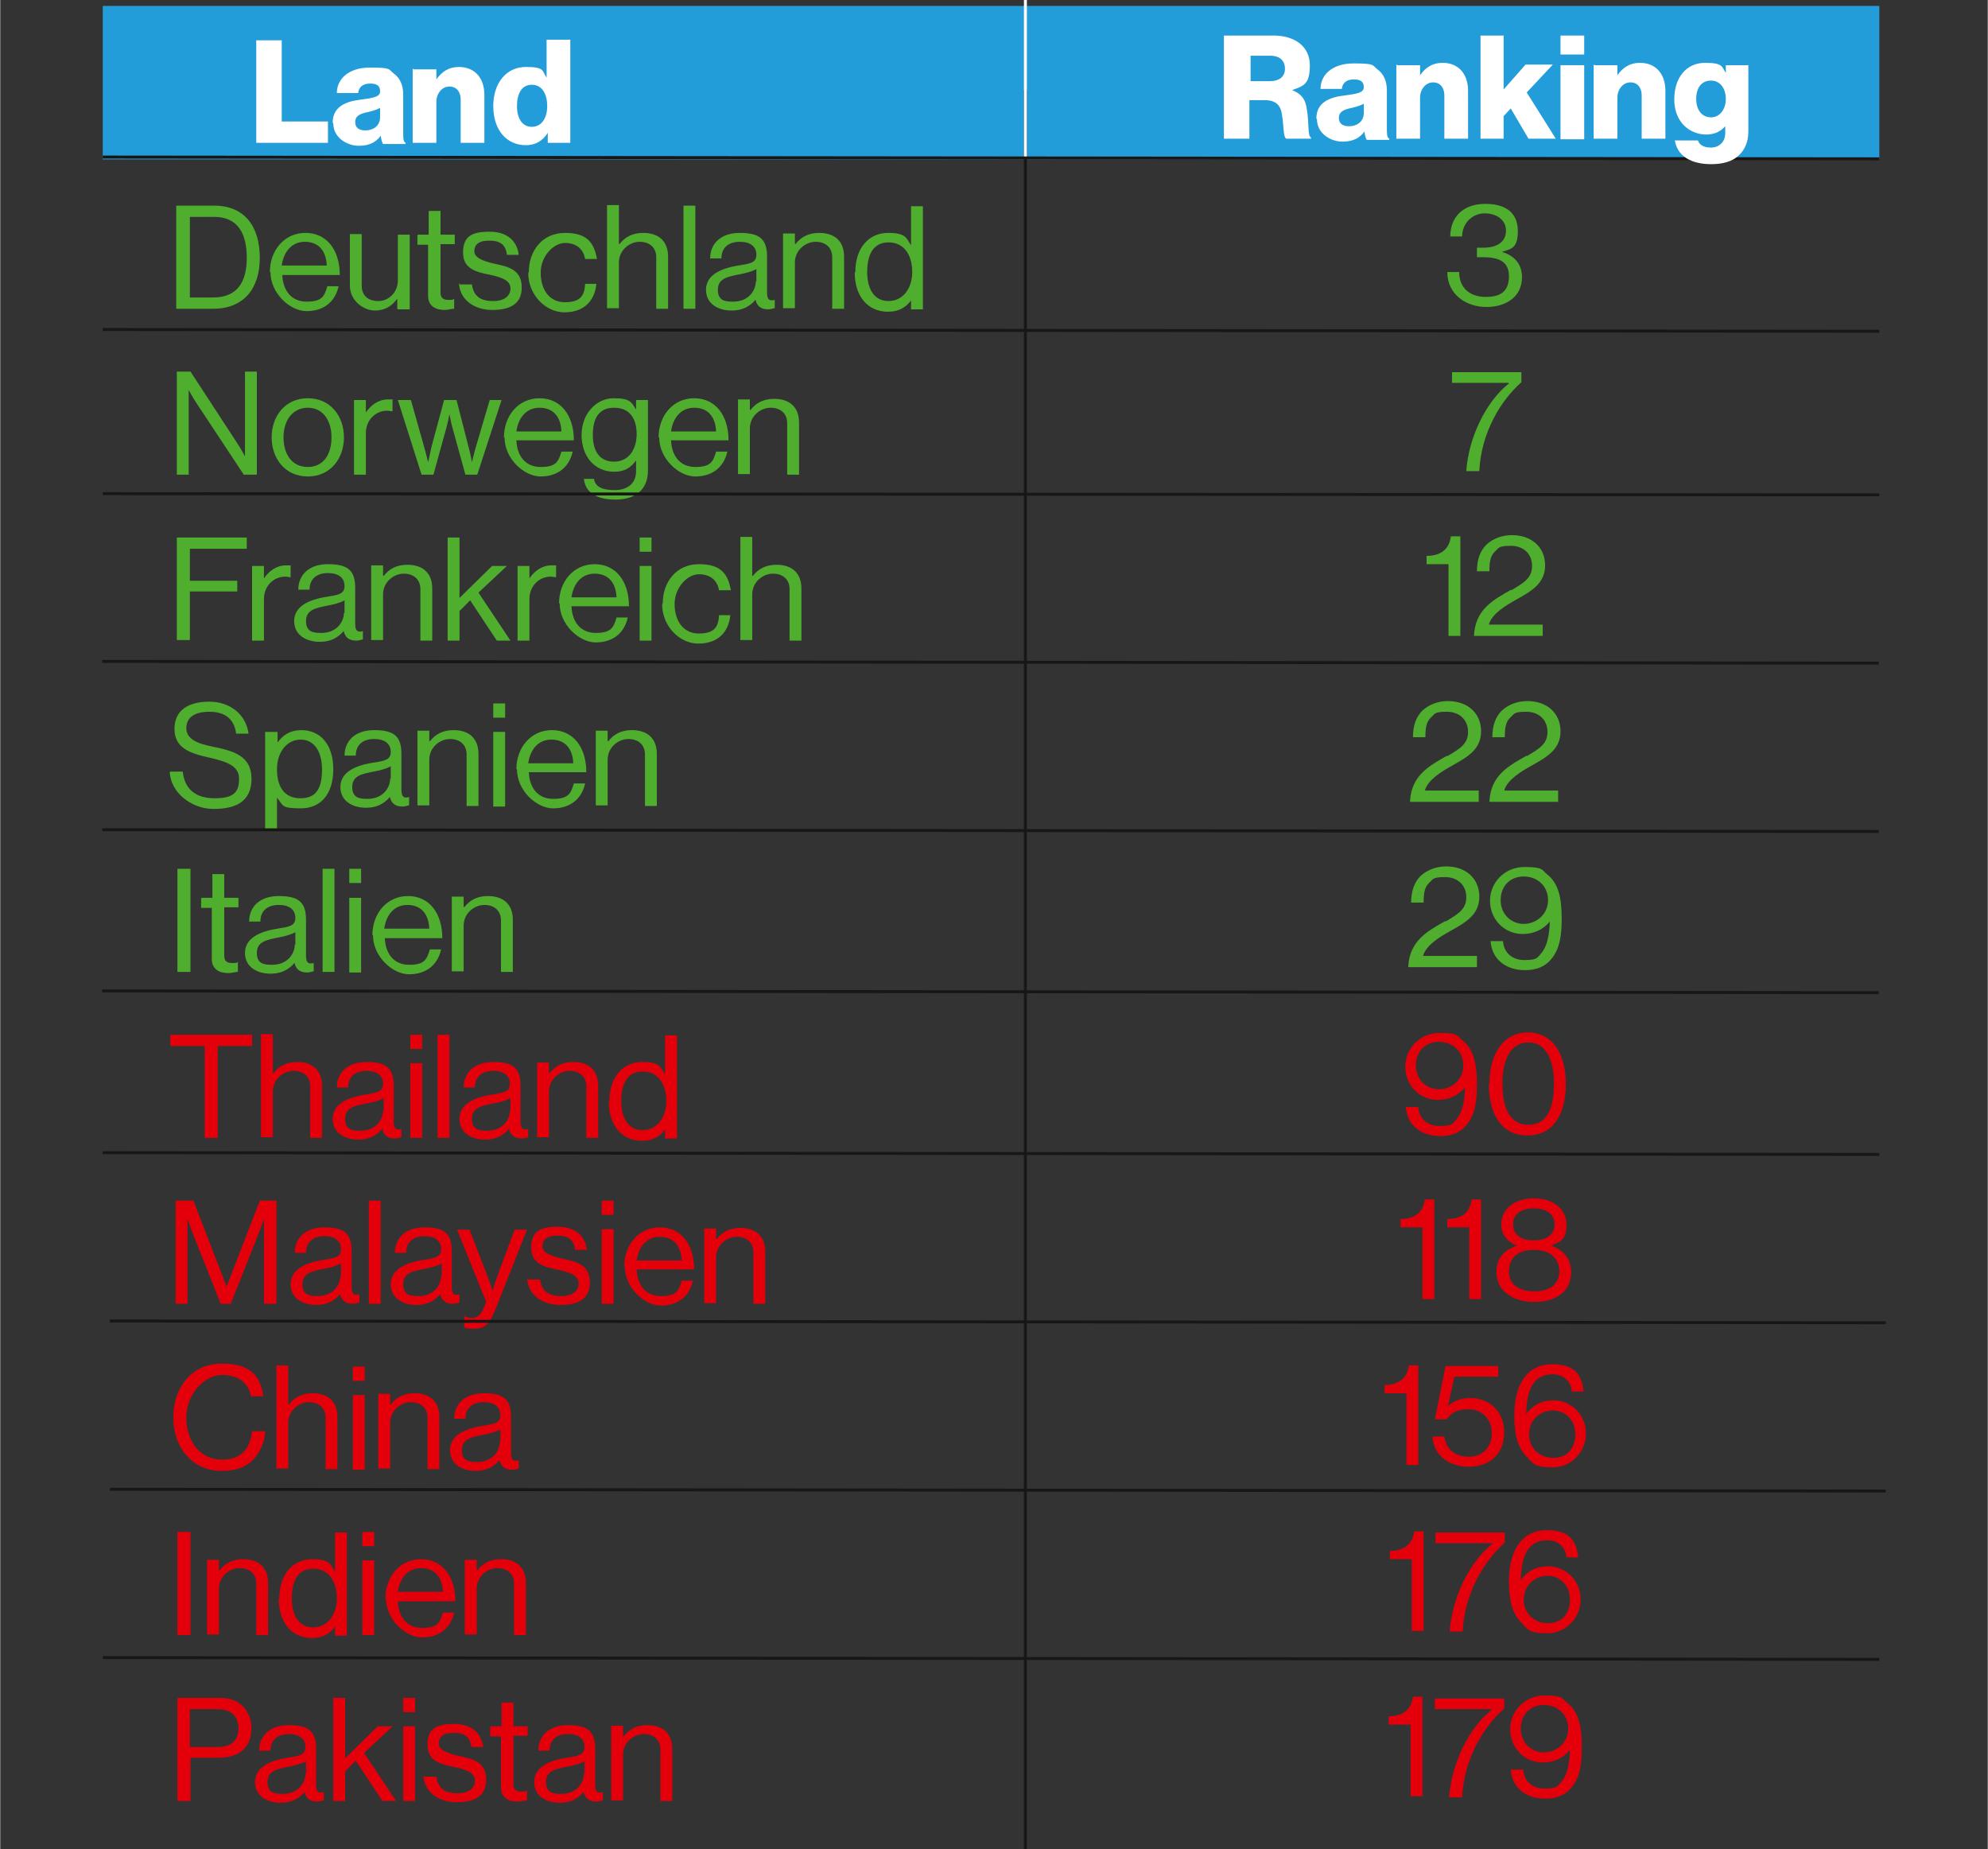 <?xml version="1.0" encoding="UTF-8"?>
<svg xmlns="http://www.w3.org/2000/svg" id="Balken" version="1.1" viewBox="0 0 335.4 312" width="500" height="465">
  
  <rect x="0" y="0" width="335.4" height="312" fill="#333333" stroke="none"/>
  
  <defs>
    <style>
      .st0 {
        fill: #229dd9;
      }

      .st1 {
        fill: #e3000b;
      }

      .st2 {
        stroke: #fff;
      }

      .st2, .st3 {
        fill: none;
        stroke-miterlimit: 10;
        stroke-width: .5px;
      }

      .st4 {
        fill: #fff;
      }

      .st3 {
        stroke: #181716;
      }

      .st5 {
        fill: #50ae2f;
      }
    </style>
  </defs>
  <rect class="st0" x="17.3" y="1" width="299.8" height="25.9"/>
  <g>
    <path class="st4" d="M43.2,6.8h4.3v13.7h7.8v3.6h-12.1V6.8Z"/>
    <path class="st4" d="M56.1,20.7c0-2.7,2.2-3.6,4.8-3.9,2.3-.3,3.2-.5,3.2-1.4s-.5-1.3-1.7-1.3-1.9.6-2,1.6h-3.6c0-2.3,1.9-4.3,5.6-4.3s3.1.3,4,1c1.1.8,1.6,2,1.6,3.6v6.3c0,1,0,1.6.4,1.8v.2h-3.8c-.2-.3-.3-.8-.4-1.4h0c-.7,1-1.8,1.7-3.7,1.7s-4.3-1.3-4.3-3.8ZM64.1,19.7v-1.5c-.5.3-1.2.5-2,.7-1.5.3-2.2.7-2.2,1.7s.7,1.4,1.7,1.4c1.5,0,2.5-.9,2.5-2.2Z"/>
    <path class="st4" d="M69.8,11.7h3.8v1.7h0c.9-1.3,2.1-2.1,3.8-2.1,2.7,0,4.3,1.9,4.3,4.7v8.1h-4v-7.3c0-1.3-.7-2.2-1.9-2.2s-2.2,1.1-2.2,2.6v6.9h-4v-12.5Z"/>
    <path class="st4" d="M83.2,17.9c0-3.9,2.2-6.6,5.5-6.6s2.7.7,3.5,1.8h0v-6.4h4v17.4h-3.8v-1.7h0c-.8,1.3-2,2.1-3.7,2.1-3.2,0-5.5-2.5-5.5-6.6ZM92.3,17.9c0-2.1-.9-3.6-2.6-3.6s-2.5,1.5-2.5,3.6.9,3.5,2.5,3.5,2.6-1.4,2.6-3.5Z"/>
    <path class="st5" d="M29.8,34.7h6.3c5.2,0,7.7,3.6,7.7,8.8s-2.7,8.6-7.9,8.6h-6.2v-17.4ZM35.9,50.2c4.1,0,5.7-2.6,5.7-6.7s-1.5-6.9-5.5-6.9h-4.1v13.6h3.9Z"/>
    <path class="st5" d="M45.5,45.9c0-3.6,2.4-6.6,6-6.6s5.8,2.9,5.8,7.1h-9.7c.1,2.6,1.5,4.5,4.1,4.5s3-.9,3.5-2.6h1.9c-.6,2.7-2.6,4.2-5.4,4.2s-6.1-3-6.1-6.6ZM47.5,44.8h7.6c-.1-2.5-1.4-4-3.7-4s-3.6,1.8-3.9,4Z"/>
    <path class="st5" d="M67,52.1v-1.7h0c-.9,1.2-2,2-3.8,2s-4.2-1.6-4.2-4.2v-8.7h2v8.7c0,1.6,1,2.6,2.8,2.6s3.3-1.5,3.3-3.5v-7.7h2v12.6h-2Z"/>
    <path class="st5" d="M70.5,39.6h1.8v-4h2v4h2.4v1.6h-2.4v8.2c0,.9.5,1.2,1.3,1.2s.8,0,1-.2h0v1.7c-.5,0-1,.2-1.6.2-1.6,0-2.8-.7-2.8-2.4v-8.6h-1.8v-1.6Z"/>
    <path class="st5" d="M77.6,48h2c.3,2.2,1.7,2.8,3.6,2.8s2.9-.9,2.9-2.1-1-1.8-3.3-2.3c-2.5-.5-4.7-1-4.7-3.8s1.6-3.5,4.5-3.5,4.6,1.5,4.9,3.9h-2c-.2-1.7-1.1-2.4-3-2.4s-2.5.8-2.5,1.8,1.2,1.6,3.4,2.1c2.5.5,4.6,1.1,4.6,4s-2.1,3.8-5,3.8-5.4-1.6-5.6-4.5Z"/>
    <path class="st5" d="M89.2,45.9c0-3.6,2.3-6.6,6.1-6.6s4.9,1.7,5.4,4.4h-2c-.3-1.7-1.5-2.7-3.4-2.7s-4.1,2.2-4.1,5,1.4,5,4.1,5,3.3-1.2,3.4-3.1h1.9c-.3,3-2.2,4.8-5.4,4.8s-6.1-3-6.1-6.6Z"/>
    <path class="st5" d="M104.5,41.2h0c.9-1.2,2.2-1.9,4-1.9,2.6,0,4.2,1.4,4.2,4v8.8h-2v-8.7c0-1.6-1.1-2.6-2.8-2.6s-3.5,1.4-3.5,3.5v7.7h-2v-17.4h2v6.5Z"/>
    <path class="st5" d="M115.3,34.7h2v17.4h-2v-17.4Z"/>
    <path class="st5" d="M127.6,50.4h0c-.8,1-2,2-4.2,2s-4.3-1.1-4.3-3.5,2.3-3.6,5.5-4.1c1.8-.3,3-.4,3-1.8s-1-2.2-2.8-2.2-3.1.9-3.1,2.8h-1.9c0-2.4,1.7-4.3,5-4.3s4.6,1,4.6,4v6c0,1,.2,1.6,1.3,1.3h0v1.4c-.2,0-.6.2-1.1.2-1.3,0-2-.6-2.2-1.9ZM127.6,47.5v-2.1c-.7.4-1.8.7-2.9.9-2,.4-3.6.7-3.6,2.6s1.3,2,2.6,2c2.6,0,3.8-1.9,3.8-3.4Z"/>
    <path class="st5" d="M134.2,41.2h0c.9-1.2,2.2-1.9,4-1.9,2.6,0,4.2,1.4,4.2,4v8.8h-2v-8.7c0-1.6-1.1-2.6-2.8-2.6s-3.5,1.4-3.5,3.5v7.7h-2v-12.6h2v1.7Z"/>
    <path class="st5" d="M144.3,45.9c0-4.2,2.4-6.6,5.5-6.6s3.1.9,3.9,2.1h0v-6.6h2v17.4h-2v-1.5h0c-.9,1.2-2.1,1.9-3.9,1.9-3.4,0-5.6-2.6-5.6-6.6ZM153.9,45.9c0-2.9-1.4-5-4-5s-3.6,2.1-3.6,5,1.2,4.9,3.6,4.9,4-2.1,4-4.9Z"/>
    <path class="st5" d="M29.8,62.7h2.3l7.9,12.1c.6.9,1.3,2.2,1.3,2.2h0v-14.3h2v17.4h-2.2l-8-12.1c-.6-.9-1.3-2.2-1.3-2.2h0v14.3h-2v-17.4Z"/>
    <path class="st5" d="M45.8,73.8c0-3.6,2.3-6.6,6.1-6.6s6.1,3,6.1,6.6-2.3,6.6-6.1,6.6-6.1-3-6.1-6.6ZM55.9,73.8c0-2.8-1.4-5-4-5s-4.1,2.2-4.1,5,1.4,5,4.1,5,4-2.2,4-5Z"/>
    <path class="st5" d="M61.7,69.6h0c.8-1.2,2.1-2.2,3.7-2.2s.6,0,.8.1v1.9h0c-.3,0-.5-.1-.9-.1-1.9,0-3.6,1.5-3.6,3.8v7h-2v-12.6h2v2.1Z"/>
    <path class="st5" d="M67.2,67.5h2.1l2.2,7.8c.3,1,.7,2.7.7,2.7h0s.4-1.7.6-2.7l2.1-7.8h2.1l2,7.8c.3,1,.6,2.7.6,2.7h0s.4-1.7.7-2.7l2.3-7.8h2l-4.1,12.6h-2l-2.1-7.6c-.3-1-.6-2.6-.6-2.6h0s-.3,1.6-.6,2.6l-2.1,7.6h-2l-4-12.6Z"/>
    <path class="st5" d="M85,73.8c0-3.6,2.4-6.6,6-6.6s5.8,2.9,5.8,7.1h-9.7c.1,2.6,1.5,4.5,4.1,4.5s3-.9,3.5-2.6h1.9c-.6,2.7-2.6,4.2-5.4,4.2s-6.1-3-6.1-6.6ZM87.1,72.8h7.6c-.1-2.5-1.4-4-3.7-4s-3.6,1.8-3.9,4Z"/>
    <path class="st5" d="M98.4,80.8h1.8c.2,1.4,1.5,1.9,3.5,1.9s3.6-1,3.6-3.2v-1.8h0c-.9,1.2-1.9,1.9-3.7,1.9-3.3,0-5.5-2.6-5.5-6.2s2.5-6.2,5.4-6.2,3,.7,3.8,1.9h0v-1.6h2v11.9c0,3.3-2.2,4.9-5.5,4.9s-5.1-1.3-5.3-3.5ZM107.4,73.3c0-2.7-1.2-4.5-3.8-4.5s-3.6,1.8-3.6,4.6,1.2,4.5,3.6,4.5,3.8-2,3.8-4.7Z"/>
    <path class="st5" d="M111.1,73.8c0-3.6,2.4-6.6,6-6.6s5.8,2.9,5.8,7.1h-9.7c.1,2.6,1.5,4.5,4.1,4.5s3-.9,3.5-2.6h1.9c-.6,2.7-2.6,4.2-5.4,4.2s-6.1-3-6.1-6.6ZM113.2,72.8h7.6c-.1-2.5-1.4-4-3.7-4s-3.6,1.8-3.9,4Z"/>
    <path class="st5" d="M126.6,69.2h0c.9-1.2,2.2-1.9,4-1.9,2.6,0,4.2,1.4,4.2,4v8.8h-2v-8.7c0-1.6-1.1-2.6-2.8-2.6s-3.5,1.4-3.5,3.5v7.7h-2v-12.6h2v1.7Z"/>
    <path class="st5" d="M29.8,90.7h11.8v1.9h-9.6v5.4h8v1.8h-8v8.2h-2.2v-17.4Z"/>
    <path class="st5" d="M44.5,97.6h0c.8-1.2,2.1-2.2,3.7-2.2s.6,0,.8.1v1.9h0c-.3,0-.5-.1-.9-.1-1.9,0-3.6,1.5-3.6,3.8v7h-2v-12.6h2v2.1Z"/>
    <path class="st5" d="M58.1,106.3h0c-.8,1-2,2-4.2,2s-4.3-1.1-4.3-3.5,2.3-3.6,5.5-4.1c1.8-.3,3-.4,3-1.8s-1-2.2-2.8-2.2-3.1.9-3.1,2.8h-1.9c0-2.4,1.7-4.3,5-4.3s4.6,1,4.6,4v6c0,1,.2,1.6,1.3,1.3h0v1.4c-.2,0-.6.2-1.1.2-1.3,0-2-.6-2.2-1.9ZM58.1,103.4v-2.1c-.7.4-1.8.7-2.9.9-2,.4-3.6.7-3.6,2.6s1.3,2,2.6,2c2.6,0,3.8-1.9,3.8-3.4Z"/>
    <path class="st5" d="M64.7,97.2h0c.9-1.2,2.2-1.9,4-1.9,2.6,0,4.2,1.4,4.2,4v8.8h-2v-8.7c0-1.6-1.1-2.6-2.8-2.6s-3.5,1.4-3.5,3.5v7.7h-2v-12.6h2v1.7Z"/>
    <path class="st5" d="M79.3,101.3l-1.8,1.8v5h-2v-17.4h2v10.2l5.5-5.4h2.5l-4.8,4.5,5.4,8.1h-2.3l-4.5-6.8Z"/>
    <path class="st5" d="M89.3,97.6h0c.8-1.2,2.1-2.2,3.7-2.2s.6,0,.8.1v1.9h0c-.3,0-.5-.1-.9-.1-1.9,0-3.6,1.5-3.6,3.8v7h-2v-12.6h2v2.1Z"/>
    <path class="st5" d="M94.3,101.8c0-3.6,2.4-6.6,6-6.6s5.8,2.9,5.8,7.1h-9.7c.1,2.6,1.5,4.5,4.1,4.5s3-.9,3.5-2.6h1.9c-.6,2.7-2.6,4.2-5.4,4.2s-6.1-3-6.1-6.6ZM96.4,100.8h7.6c-.1-2.5-1.4-4-3.7-4s-3.6,1.8-3.9,4Z"/>
    <path class="st5" d="M107.9,90.7h2v2.4h-2v-2.4ZM107.9,95.5h2v12.6h-2v-12.6Z"/>
    <path class="st5" d="M111.8,101.8c0-3.6,2.3-6.6,6.1-6.6s4.9,1.7,5.4,4.4h-2c-.3-1.7-1.5-2.7-3.4-2.7s-4.1,2.2-4.1,5,1.4,5,4.1,5,3.3-1.2,3.4-3.1h1.9c-.3,3-2.2,4.8-5.4,4.8s-6.1-3-6.1-6.6Z"/>
    <path class="st5" d="M127,97.2h0c.9-1.2,2.2-1.9,4-1.9,2.6,0,4.2,1.4,4.2,4v8.8h-2v-8.7c0-1.6-1.1-2.6-2.8-2.6s-3.5,1.4-3.5,3.5v7.7h-2v-17.4h2v6.5Z"/>
    <path class="st5" d="M28.7,130.2h2.1c.3,2.9,2.1,4.5,5.4,4.5s4.1-1.1,4.1-3.3-2.1-2.9-5.2-3.6c-3.1-.7-5.7-1.6-5.7-4.8s2.4-4.6,5.9-4.6,6.2,2.2,6.6,5.4h-2.1c-.3-2.5-1.9-3.7-4.5-3.7s-3.9,1-3.9,2.8,1.9,2.6,4.5,3.1c3.4.7,6.5,1.5,6.5,5.4s-2.7,5.1-6.4,5.1-7.2-2.7-7.4-6.2Z"/>
    <path class="st5" d="M44.8,123.5h2v1.8h0c.9-1.3,2.2-2.1,4-2.1,3.2,0,5.4,2.4,5.4,6.6s-2.1,6.6-5.5,6.6-2.9-.5-4-1.8h0v5.5h-2v-16.6ZM54.3,129.8c0-2.8-1.2-5-3.6-5s-4,2.2-4,5,1.1,4.9,4,4.9,3.6-2.1,3.6-4.9Z"/>
    <path class="st5" d="M65.9,134.3h0c-.8,1-2,2-4.2,2s-4.3-1.1-4.3-3.5,2.3-3.6,5.5-4.1c1.8-.3,3-.4,3-1.8s-1-2.2-2.8-2.2-3.1.9-3.1,2.8h-1.9c0-2.4,1.7-4.3,5-4.3s4.6,1,4.6,4v6c0,1,.2,1.6,1.3,1.3h0v1.4c-.2,0-.6.2-1.1.2-1.3,0-2-.6-2.2-1.9ZM65.9,131.4v-2.1c-.7.4-1.8.7-2.9.9-2,.4-3.6.7-3.6,2.6s1.3,2,2.6,2c2.6,0,3.8-1.9,3.8-3.4Z"/>
    <path class="st5" d="M72.5,125.1h0c.9-1.2,2.2-1.9,4-1.9,2.6,0,4.2,1.4,4.2,4v8.8h-2v-8.7c0-1.6-1.1-2.6-2.8-2.6s-3.5,1.4-3.5,3.5v7.7h-2v-12.6h2v1.7Z"/>
    <path class="st5" d="M83.2,118.7h2v2.4h-2v-2.4ZM83.2,123.5h2v12.6h-2v-12.6Z"/>
    <path class="st5" d="M87.1,129.8c0-3.6,2.4-6.6,6-6.6s5.8,2.9,5.8,7.1h-9.7c.1,2.6,1.5,4.5,4.1,4.5s3-.9,3.5-2.6h1.9c-.6,2.7-2.6,4.2-5.4,4.2s-6.1-3-6.1-6.6ZM89.1,128.8h7.6c-.1-2.5-1.4-4-3.7-4s-3.6,1.8-3.9,4Z"/>
    <path class="st5" d="M102.6,125.1h0c.9-1.2,2.2-1.9,4-1.9,2.6,0,4.2,1.4,4.2,4v8.8h-2v-8.7c0-1.6-1.1-2.6-2.8-2.6s-3.5,1.4-3.5,3.5v7.7h-2v-12.6h2v1.7Z"/>
    <path class="st5" d="M29.9,146.6h2.2v17.4h-2.2v-17.4Z"/>
    <path class="st5" d="M34,151.5h1.8v-4h2v4h2.4v1.6h-2.4v8.2c0,.9.5,1.2,1.3,1.2s.8,0,1-.2h0v1.7c-.5,0-1,.2-1.6.2-1.6,0-2.8-.7-2.8-2.4v-8.6h-1.8v-1.6Z"/>
    <path class="st5" d="M49.8,162.3h0c-.8,1-2,2-4.2,2s-4.3-1.1-4.3-3.5,2.3-3.6,5.5-4.1c1.8-.3,3-.4,3-1.8s-1-2.2-2.8-2.2-3.1.9-3.1,2.8h-1.9c0-2.4,1.7-4.3,5-4.3s4.6,1,4.6,4v6c0,1,.2,1.6,1.3,1.3h0v1.4c-.2,0-.6.2-1.1.2-1.3,0-2-.6-2.2-1.9ZM49.8,159.4v-2.1c-.7.4-1.8.7-2.9.9-2,.4-3.6.7-3.6,2.6s1.3,2,2.6,2c2.6,0,3.8-1.9,3.8-3.4Z"/>
    <path class="st5" d="M54.4,146.6h2v17.4h-2v-17.4Z"/>
    <path class="st5" d="M58.9,146.6h2v2.4h-2v-2.4ZM58.9,151.5h2v12.6h-2v-12.6Z"/>
    <path class="st5" d="M62.8,157.8c0-3.6,2.4-6.6,6-6.6s5.8,2.9,5.8,7.1h-9.7c.1,2.6,1.5,4.5,4.1,4.5s3-.9,3.5-2.6h1.9c-.6,2.7-2.6,4.2-5.4,4.2s-6.1-3-6.1-6.6ZM64.8,156.7h7.6c-.1-2.5-1.4-4-3.7-4s-3.6,1.8-3.9,4Z"/>
    <path class="st5" d="M78.3,153.1h0c.9-1.2,2.2-1.9,4-1.9,2.6,0,4.2,1.4,4.2,4v8.8h-2v-8.7c0-1.6-1.1-2.6-2.8-2.6s-3.5,1.4-3.5,3.5v7.7h-2v-12.6h2v1.7Z"/>
    <path class="st1" d="M28.7,174.6h13.8v1.9h-5.8v15.5h-2.2v-15.5h-5.8v-1.9Z"/>
    <path class="st1" d="M46.1,181.1h0c.9-1.2,2.2-1.9,4-1.9,2.6,0,4.2,1.4,4.2,4v8.8h-2v-8.7c0-1.6-1.1-2.6-2.8-2.6s-3.5,1.4-3.5,3.5v7.7h-2v-17.4h2v6.5Z"/>
    <path class="st1" d="M64.6,190.3h0c-.8,1-2,2-4.2,2s-4.3-1.1-4.3-3.5,2.3-3.6,5.5-4.1c1.8-.3,3-.4,3-1.8s-1-2.2-2.8-2.2-3.1.9-3.1,2.8h-1.9c0-2.4,1.7-4.3,5-4.3s4.6,1,4.6,4v6c0,1,.2,1.6,1.3,1.3h0v1.4c-.2,0-.6.2-1.1.2-1.3,0-2-.6-2.2-1.9ZM64.7,187.4v-2.1c-.7.4-1.8.7-2.9.9-2,.4-3.6.7-3.6,2.6s1.3,2,2.6,2c2.6,0,3.8-1.9,3.8-3.4Z"/>
    <path class="st1" d="M69.2,174.6h2v2.4h-2v-2.4ZM69.2,179.4h2v12.6h-2v-12.6Z"/>
    <path class="st1" d="M73.8,174.6h2v17.4h-2v-17.4Z"/>
    <path class="st1" d="M86,190.3h0c-.8,1-2,2-4.2,2s-4.3-1.1-4.3-3.5,2.3-3.6,5.5-4.1c1.8-.3,3-.4,3-1.8s-1-2.2-2.8-2.2-3.1.9-3.1,2.8h-1.9c0-2.4,1.7-4.3,5-4.3s4.6,1,4.6,4v6c0,1,.2,1.6,1.3,1.3h0v1.4c-.2,0-.6.2-1.1.2-1.3,0-2-.6-2.2-1.9ZM86.1,187.4v-2.1c-.7.4-1.8.7-2.9.9-2,.4-3.6.7-3.6,2.6s1.3,2,2.6,2c2.6,0,3.8-1.9,3.8-3.4Z"/>
    <path class="st1" d="M92.7,181.1h0c.9-1.2,2.2-1.9,4-1.9,2.6,0,4.2,1.4,4.2,4v8.8h-2v-8.7c0-1.6-1.1-2.6-2.8-2.6s-3.5,1.4-3.5,3.5v7.7h-2v-12.6h2v1.7Z"/>
    <path class="st1" d="M102.8,185.8c0-4.2,2.4-6.6,5.5-6.6s3.1.9,3.9,2.1h0v-6.6h2v17.4h-2v-1.5h0c-.9,1.2-2.1,1.9-3.9,1.9-3.4,0-5.6-2.6-5.6-6.6ZM112.4,185.8c0-2.9-1.4-5-4-5s-3.6,2.1-3.6,5,1.2,4.9,3.6,4.9,4-2.1,4-4.9Z"/>
    <path class="st1" d="M29.8,202.6h2.8l5.6,14.5h0l5.6-14.5h2.8v17.4h-2.1v-14.3h0s-.5,1.4-.8,2.2l-4.8,12.1h-1.7l-4.8-12.1c-.3-.9-.8-2.2-.8-2.2h0v14.3h-2v-17.4Z"/>
    <path class="st1" d="M57.5,218.2h0c-.8,1-2,2-4.2,2s-4.3-1.1-4.3-3.5,2.3-3.6,5.5-4.1c1.8-.3,3-.4,3-1.8s-1-2.2-2.8-2.2-3.1.9-3.1,2.8h-1.9c0-2.4,1.7-4.3,5-4.3s4.6,1,4.6,4v6c0,1,.2,1.6,1.3,1.3h0v1.4c-.2,0-.6.2-1.1.2-1.3,0-2-.6-2.2-1.9ZM57.5,215.3v-2.1c-.7.4-1.8.7-2.9.9-2,.4-3.6.7-3.6,2.6s1.3,2,2.6,2c2.6,0,3.8-1.9,3.8-3.4Z"/>
    <path class="st1" d="M62.2,202.6h2v17.4h-2v-17.4Z"/>
    <path class="st1" d="M74.4,218.2h0c-.8,1-2,2-4.2,2s-4.3-1.1-4.3-3.5,2.3-3.6,5.5-4.1c1.8-.3,3-.4,3-1.8s-1-2.2-2.8-2.2-3.1.9-3.1,2.8h-1.9c0-2.4,1.7-4.3,5-4.3s4.6,1,4.6,4v6c0,1,.2,1.6,1.3,1.3h0v1.4c-.2,0-.6.2-1.1.2-1.3,0-2-.6-2.2-1.9ZM74.5,215.3v-2.1c-.7.4-1.8.7-2.9.9-2,.4-3.6.7-3.6,2.6s1.3,2,2.6,2c2.6,0,3.8-1.9,3.8-3.4Z"/>
    <path class="st1" d="M78.3,223.9v-1.8h0c.3.1.7.3,1.3.3s1.4-.3,1.9-1.5l.5-1.2-4.9-12.2h2.1l3,7.8c.4,1,.9,2.5.9,2.5h0s.4-1.4.8-2.5l2.9-7.8h2.1l-5.4,13.6c-1,2.6-2,3.1-3.5,3.1s-1.2,0-1.8-.3Z"/>
    <path class="st1" d="M89.1,215.9h2c.3,2.2,1.7,2.8,3.6,2.8s2.9-.9,2.9-2.1-1-1.8-3.3-2.3c-2.5-.5-4.7-1-4.7-3.8s1.6-3.5,4.5-3.5,4.6,1.5,4.9,3.9h-2c-.2-1.7-1.1-2.4-3-2.4s-2.5.8-2.5,1.8,1.2,1.6,3.4,2.1c2.5.5,4.6,1.1,4.6,4s-2.1,3.8-5,3.8-5.4-1.6-5.6-4.5Z"/>
    <path class="st1" d="M101.5,202.6h2v2.4h-2v-2.4ZM101.5,207.4h2v12.6h-2v-12.6Z"/>
    <path class="st1" d="M105.3,213.7c0-3.6,2.4-6.6,6-6.6s5.8,2.9,5.8,7.1h-9.7c.1,2.6,1.5,4.5,4.1,4.5s3-.9,3.5-2.6h1.9c-.6,2.7-2.6,4.2-5.4,4.2s-6.1-3-6.1-6.6ZM107.4,212.7h7.6c-.1-2.5-1.4-4-3.7-4s-3.6,1.8-3.9,4Z"/>
    <path class="st1" d="M120.9,209.1h0c.9-1.2,2.2-1.9,4-1.9,2.6,0,4.2,1.4,4.2,4v8.8h-2v-8.7c0-1.6-1.1-2.6-2.8-2.6s-3.5,1.4-3.5,3.5v7.7h-2v-12.6h2v1.7Z"/>
    <path class="st1" d="M29.2,239.2c0-5.1,3.1-9.1,8.2-9.1s6.5,2.3,7,5.5h-2.1c-.4-2.2-2.1-3.6-4.9-3.6s-6,3.1-6,7.2,2.4,7.1,6,7.1,4.8-2.2,5.1-4.8h2.2c0,1.7-.9,3.7-2.1,4.9-1.2,1.2-3,1.8-5.2,1.8-4.9,0-8.2-3.8-8.2-9.1Z"/>
    <path class="st1" d="M48.7,237h0c.9-1.2,2.2-1.9,4-1.9,2.6,0,4.2,1.4,4.2,4v8.8h-2v-8.7c0-1.6-1.1-2.6-2.8-2.6s-3.5,1.4-3.5,3.5v7.7h-2v-17.4h2v6.5Z"/>
    <path class="st1" d="M59.5,230.6h2v2.4h-2v-2.4ZM59.5,235.4h2v12.6h-2v-12.6Z"/>
    <path class="st1" d="M65.9,237h0c.9-1.2,2.2-1.9,4-1.9,2.6,0,4.2,1.4,4.2,4v8.8h-2v-8.7c0-1.6-1.1-2.6-2.8-2.6s-3.5,1.4-3.5,3.5v7.7h-2v-12.6h2v1.7Z"/>
    <path class="st1" d="M84.4,246.2h0c-.8,1-2,2-4.2,2s-4.3-1.1-4.3-3.5,2.3-3.6,5.5-4.1c1.8-.3,3-.4,3-1.8s-1-2.2-2.8-2.2-3.1.9-3.1,2.8h-1.9c0-2.4,1.7-4.3,5-4.3s4.6,1,4.6,4v6c0,1,.2,1.6,1.3,1.3h0v1.4c-.2,0-.6.2-1.1.2-1.3,0-2-.6-2.2-1.9ZM84.4,243.3v-2.1c-.7.4-1.8.7-2.9.9-2,.4-3.6.7-3.6,2.6s1.3,2,2.6,2c2.6,0,3.8-1.9,3.8-3.4Z"/>
    <path class="st1" d="M29.9,258.5h2.2v17.4h-2.2v-17.4Z"/>
    <path class="st1" d="M37,265h0c.9-1.2,2.2-1.9,4-1.9,2.6,0,4.2,1.4,4.2,4v8.8h-2v-8.7c0-1.6-1.1-2.6-2.8-2.6s-3.5,1.4-3.5,3.5v7.7h-2v-12.6h2v1.7Z"/>
    <path class="st1" d="M47.1,269.7c0-4.2,2.4-6.6,5.5-6.6s3.1.9,3.9,2.1h0v-6.6h2v17.4h-2v-1.5h0c-.9,1.2-2.1,1.9-3.9,1.9-3.4,0-5.6-2.6-5.6-6.6ZM56.8,269.7c0-2.9-1.4-5-4-5s-3.6,2.1-3.6,5,1.2,4.9,3.6,4.9,4-2.1,4-4.9Z"/>
    <path class="st1" d="M61.1,258.5h2v2.4h-2v-2.4ZM61.1,263.3h2v12.6h-2v-12.6Z"/>
    <path class="st1" d="M65,269.7c0-3.6,2.4-6.6,6-6.6s5.8,2.9,5.8,7.1h-9.7c.1,2.6,1.5,4.5,4.1,4.5s3-.9,3.5-2.6h1.9c-.6,2.7-2.6,4.2-5.4,4.2s-6.1-3-6.1-6.6ZM67.1,268.6h7.6c-.1-2.5-1.4-4-3.7-4s-3.6,1.8-3.9,4Z"/>
    <path class="st1" d="M80.5,265h0c.9-1.2,2.2-1.9,4-1.9,2.6,0,4.2,1.4,4.2,4v8.8h-2v-8.7c0-1.6-1.1-2.6-2.8-2.6s-3.5,1.4-3.5,3.5v7.7h-2v-12.6h2v1.7Z"/>
    <path class="st1" d="M29.8,286.5h7.3c1.8,0,3.2.6,4.1,1.7.7.9,1.2,2,1.2,3.3,0,3.2-1.8,5.1-5.6,5.1h-4.7v7.3h-2.2v-17.4ZM32,294.8h4.6c2.5,0,3.6-1.2,3.6-3.2s-1.3-3.2-3.5-3.2h-4.7v6.4Z"/>
    <path class="st1" d="M51.5,302.2h0c-.8,1-2,2-4.2,2s-4.3-1.1-4.3-3.5,2.3-3.6,5.5-4.1c1.8-.3,3-.4,3-1.8s-1-2.2-2.8-2.2-3.1.9-3.1,2.8h-1.9c0-2.4,1.7-4.3,5-4.3s4.6,1,4.6,4v6c0,1,.2,1.6,1.3,1.3h0v1.4c-.2,0-.6.2-1.1.2-1.3,0-2-.6-2.2-1.9ZM51.6,299.3v-2.1c-.7.4-1.8.7-2.9.9-2,.4-3.6.7-3.6,2.6s1.3,2,2.6,2c2.6,0,3.8-1.9,3.8-3.4Z"/>
    <path class="st1" d="M60,297.1l-1.8,1.8v5h-2v-17.4h2v10.2l5.5-5.4h2.5l-4.8,4.5,5.4,8.1h-2.3l-4.5-6.8Z"/>
    <path class="st1" d="M68,286.5h2v2.4h-2v-2.4ZM68,291.3h2v12.6h-2v-12.6Z"/>
    <path class="st1" d="M71.6,299.8h2c.3,2.2,1.7,2.8,3.6,2.8s2.9-.9,2.9-2.1-1-1.8-3.3-2.3c-2.5-.5-4.7-1-4.7-3.8s1.6-3.5,4.5-3.5,4.6,1.5,4.9,3.9h-2c-.2-1.7-1.1-2.4-3-2.4s-2.5.8-2.5,1.8,1.2,1.6,3.4,2.1c2.5.5,4.6,1.1,4.6,4s-2.1,3.8-5,3.8-5.4-1.6-5.6-4.5Z"/>
    <path class="st1" d="M82.8,291.3h1.8v-4h2v4h2.4v1.6h-2.4v8.2c0,.9.5,1.2,1.3,1.2s.8,0,1-.2h0v1.7c-.5,0-1,.2-1.6.2-1.6,0-2.8-.7-2.8-2.4v-8.6h-1.8v-1.6Z"/>
    <path class="st1" d="M98.6,302.2h0c-.8,1-2,2-4.2,2s-4.3-1.1-4.3-3.5,2.3-3.6,5.5-4.1c1.8-.3,3-.4,3-1.8s-1-2.2-2.8-2.2-3.1.9-3.1,2.8h-1.9c0-2.4,1.7-4.3,5-4.3s4.6,1,4.6,4v6c0,1,.2,1.6,1.3,1.3h0v1.4c-.2,0-.6.2-1.1.2-1.3,0-2-.6-2.2-1.9ZM98.6,299.3v-2.1c-.7.4-1.8.7-2.9.9-2,.4-3.6.7-3.6,2.6s1.3,2,2.6,2c2.6,0,3.8-1.9,3.8-3.4Z"/>
    <path class="st1" d="M105.2,293h0c.9-1.2,2.2-1.9,4-1.9,2.6,0,4.2,1.4,4.2,4v8.8h-2v-8.7c0-1.6-1.1-2.6-2.8-2.6s-3.5,1.4-3.5,3.5v7.7h-2v-12.6h2v1.7Z"/>
  </g>
  <line class="st3" x1="173" y1="15.2" x2="173" y2="312"/>
  <line class="st2" x1="173" x2="173" y2="26.5"/>
  <line class="st3" x1="17.3" y1="26.5" x2="317.1" y2="26.8"/>
  <g>
    <path class="st4" d="M206.6,6h8.3c3.5,0,6.1,1.8,6.1,5s-1,3.5-3,4.2h0c1.5.6,2.3,1.5,2.5,3.3.4,2.3.1,4.5.7,4.7v.2h-4.2c-.5-.3-.4-2.3-.7-4-.2-1.6-1-2.5-2.9-2.5h-2.6v6.5h-4.3V6ZM214.2,13.7c1.7,0,2.6-.8,2.6-2.1s-.8-2.2-2.5-2.2h-3.3v4.3h3.2Z"/>
    <path class="st4" d="M222.1,20c0-2.7,2.2-3.6,4.8-3.9,2.3-.3,3.2-.5,3.2-1.4s-.5-1.3-1.7-1.3-1.9.6-2,1.6h-3.6c0-2.3,1.9-4.3,5.6-4.3s3.1.3,4,1c1.1.8,1.6,2,1.6,3.6v6.3c0,1,0,1.6.4,1.8v.2h-3.8c-.2-.3-.3-.8-.4-1.4h0c-.7,1-1.8,1.7-3.7,1.7s-4.3-1.3-4.3-3.8ZM230.1,19v-1.5c-.5.3-1.2.5-2,.7-1.5.3-2.2.7-2.2,1.7s.7,1.4,1.7,1.4c1.5,0,2.5-.9,2.5-2.2Z"/>
    <path class="st4" d="M235.8,11h3.8v1.7h0c.9-1.3,2.1-2.1,3.8-2.1,2.7,0,4.3,1.9,4.3,4.7v8.1h-4v-7.3c0-1.3-.7-2.2-1.9-2.2s-2.2,1.1-2.2,2.6v6.9h-4v-12.5Z"/>
    <path class="st4" d="M249.8,6h3.9v9.1l3.7-4.2h4.6l-4.4,4.7,4.9,7.8h-4.6l-3-5.1-1.2,1.3v3.8h-3.9V6Z"/>
    <path class="st4" d="M263.3,6h4v3.2h-4v-3.2ZM263.3,11h4v12.5h-4v-12.5Z"/>
    <path class="st4" d="M269.1,11h3.8v1.7h0c.9-1.3,2.1-2.1,3.8-2.1,2.7,0,4.3,1.9,4.3,4.7v8.1h-4v-7.3c0-1.3-.7-2.2-1.9-2.2s-2.2,1.1-2.2,2.6v6.9h-4v-12.5Z"/>
    <path class="st4" d="M282.7,23.7h3.8c.2.7.9,1.2,2.2,1.2s2.4-.9,2.4-2.4v-1.2h0c-.7.8-1.7,1.4-3.2,1.4-2.8,0-5.4-2.1-5.4-5.9s2.1-6.2,5.2-6.2,2.8.7,3.5,1.7h0v-1.3h3.8v11.2c0,1.9-.7,3.2-1.7,4.1-1.1,1-2.7,1.4-4.6,1.4-3.4,0-5.7-1.4-6.1-4ZM291.2,16.7c0-1.7-.9-3.1-2.5-3.1s-2.5,1.2-2.5,3.1,1,3.1,2.5,3.1,2.5-1.4,2.5-3.1Z"/>
    <path class="st5" d="M244.2,45.9h2c0,2.7,1.8,4.2,4.5,4.2s3.9-1.1,3.9-3.5-1.6-3.2-4.4-3.2h-1v-1.6h1c2.6,0,3.9-1.1,3.9-2.9s-1.6-2.9-3.6-2.9-3.8,1.6-3.8,3.9h-2c0-3.3,2.2-5.5,5.9-5.5s5.5,1.7,5.5,4.6-1.1,3-2.7,3.5h0c2.3.7,3.4,2.2,3.4,4.3,0,3.2-2.6,5-6,5s-6.6-2.1-6.6-5.9Z"/>
    <path class="st5" d="M254.5,64.6h0s-9.5,0-9.5,0v-1.8h11.7v1.7c-3.4,3-6.8,8.4-7.1,15h-2.2c.4-5.8,3.4-11.8,7.2-14.8Z"/>
    <path class="st5" d="M244.3,95.2h-3.6v-1.4c2,0,3.8-.8,4.1-3.3h1.6v16.8h-2v-12.1Z"/>
    <path class="st5" d="M255,99.6c2.2-1.3,3.5-2.1,3.5-4.1s-1.4-3.4-3.6-3.4-2,.4-2.7,1c-.7.7-.9,1.6-.9,3.3h-2.1c0-2.1.6-3.5,1.6-4.5,1.1-1,2.6-1.6,4.3-1.6,3.4,0,5.6,2.1,5.6,5.1s-2.2,4.3-4.9,5.8c-1.8,1-4.1,2.4-4.6,4.2h9.1v1.9h-11.6c.2-4.5,3.3-6.1,6.3-7.8Z"/>
    <path class="st5" d="M244.2,127.6c2.2-1.3,3.5-2.1,3.5-4.1s-1.4-3.4-3.6-3.4-2,.4-2.7,1c-.7.7-.9,1.6-.9,3.3h-2.1c0-2.1.6-3.5,1.6-4.5,1.1-1,2.6-1.6,4.3-1.6,3.4,0,5.6,2.1,5.6,5.1s-2.2,4.3-4.9,5.8c-1.8,1-4.1,2.4-4.6,4.2h9.1v1.9h-11.6c.2-4.5,3.3-6.1,6.3-7.8Z"/>
    <path class="st5" d="M257.6,127.6c2.2-1.3,3.5-2.1,3.5-4.1s-1.4-3.4-3.6-3.4-2,.4-2.7,1c-.7.7-.9,1.6-.9,3.3h-2.1c0-2.1.6-3.5,1.6-4.5,1.1-1,2.6-1.6,4.3-1.6,3.4,0,5.6,2.1,5.6,5.1s-2.2,4.3-4.9,5.8c-1.8,1-4.1,2.4-4.6,4.2h9.1v1.9h-11.6c.2-4.5,3.3-6.1,6.3-7.8Z"/>
    <path class="st5" d="M243.9,155.5c2.2-1.3,3.5-2.1,3.5-4.1s-1.4-3.4-3.6-3.4-2,.4-2.7,1c-.7.7-.9,1.6-.9,3.3h-2.1c0-2.1.6-3.5,1.6-4.5,1.1-1,2.6-1.6,4.3-1.6,3.4,0,5.6,2.1,5.6,5.1s-2.2,4.3-4.9,5.8c-1.8,1-4.1,2.4-4.6,4.2h9.1v1.9h-11.6c.2-4.5,3.3-6.1,6.3-7.8Z"/>
    <path class="st5" d="M251.5,158.8h2.1c.1,1.8,1.4,3.2,3.6,3.2s2.2-.4,2.8-1.1c1-1.1,1.4-2.9,1.5-5.4h0c-1.1,1.3-2.6,2.1-4.6,2.1-3.1,0-5.5-2.5-5.5-5.6,0-3.1,2.5-5.7,5.8-5.7s2.9.5,3.8,1.2c1.9,1.5,2.5,3.8,2.5,7.6s-.7,5.8-2.3,7.3c-1,.9-2.3,1.3-3.9,1.3-3.3,0-5.6-1.9-5.8-4.9ZM261.2,151.9c0-2.4-1.8-4-4.1-4s-3.9,1.6-3.9,4,1.8,4,3.9,4,4.1-1.6,4.1-4Z"/>
    <path class="st1" d="M237.2,186.8h2.1c.1,1.8,1.4,3.2,3.6,3.2s2.2-.4,2.8-1.1c1-1.1,1.4-2.9,1.5-5.4h0c-1.1,1.3-2.6,2.1-4.6,2.1-3.1,0-5.5-2.5-5.5-5.6,0-3.1,2.5-5.7,5.8-5.7s2.9.5,3.8,1.2c1.9,1.5,2.5,3.8,2.5,7.6s-.7,5.8-2.3,7.3c-1,.9-2.3,1.3-3.9,1.3-3.3,0-5.6-1.9-5.8-4.9ZM246.9,179.8c0-2.4-1.8-4-4.1-4s-3.9,1.6-3.9,4,1.8,4,3.9,4,4.1-1.6,4.1-4Z"/>
    <path class="st1" d="M251.3,182.9c0-5.4,2.6-8.7,6.5-8.7s6.4,3.3,6.4,8.7-2.3,8.7-6.5,8.7-6.5-3.4-6.5-8.7ZM262.2,182.9c0-4.2-1.4-7-4.3-7s-4.4,2.7-4.4,7,1.4,6.9,4.4,6.9,4.3-2.6,4.3-6.9Z"/>
    <path class="st1" d="M239.9,207.1h-3.6v-1.4c2,0,3.8-.8,4.1-3.3h1.6v16.8h-2v-12.1Z"/>
    <path class="st1" d="M247.8,207.1h-3.6v-1.4c2,0,3.8-.8,4.1-3.3h1.6v16.8h-2v-12.1Z"/>
    <path class="st1" d="M252.5,214.5c0-2.4,1.6-3.7,3.4-4.3h0c-1.6-.7-2.6-1.9-2.6-3.6,0-2.7,2.4-4.4,5.5-4.4s5.5,1.7,5.5,4.4-1,2.9-2.6,3.6h0c1.9.6,3.4,2.1,3.4,4.4,0,3.8-3.2,5.1-6.2,5.1s-6.4-1.4-6.4-5.1ZM263.1,214.5c0-2.2-1.6-3.6-4.3-3.6s-4.2,1.4-4.2,3.6,1.6,3.4,4.3,3.4,4.2-1.3,4.2-3.4ZM262.3,206.6c0-1.7-1.3-2.7-3.5-2.7s-3.5,1-3.5,2.7,1.3,2.7,3.5,2.7,3.5-1,3.5-2.7Z"/>
    <path class="st1" d="M237.2,235.1h-3.6v-1.4c2,0,3.8-.8,4.1-3.3h1.6v16.8h-2v-12.1Z"/>
    <path class="st1" d="M241.7,242.4h2c.3,2.1,1.7,3.4,4.1,3.4s3.9-1.6,3.9-4-1.7-4-3.9-4-3,.7-3.7,1.7h-2l1.8-9h8.9v1.8h-7.4l-1.1,5h0c.9-.9,2.2-1.4,3.8-1.4,3,0,5.7,2.1,5.7,5.8s-2.5,5.8-6,5.8-6-2.1-6.1-5.2Z"/>
    <path class="st1" d="M257.9,246.1c-1.8-1.6-2.4-3.9-2.4-7.3,0-5.2,2.2-8.6,6.4-8.6s5,2.2,5.3,4.6h-2c-.1-1.6-1.3-2.9-3.2-2.9-3.3,0-4.4,2.6-4.5,6.7h0c1.1-1.5,2.6-2.3,4.6-2.3,3.1,0,5.5,2.5,5.5,5.6,0,3.1-2.5,5.7-5.6,5.7s-3.2-.6-4.2-1.5ZM265.8,242c0-2.4-1.7-4-3.8-4s-4,1.6-4,4,1.8,4,4.1,4,3.7-1.6,3.7-4Z"/>
    <path class="st1" d="M238.1,263.1h-3.6v-1.4c2,0,3.8-.8,4.1-3.3h1.6v16.8h-2v-12.1Z"/>
    <path class="st1" d="M251.7,260.4h0s-9.5,0-9.5,0v-1.8h11.7v1.7c-3.4,3-6.8,8.4-7.1,15h-2.2c.4-5.8,3.4-11.8,7.2-14.8Z"/>
    <path class="st1" d="M257,274.1c-1.8-1.6-2.4-3.9-2.4-7.3,0-5.2,2.2-8.6,6.4-8.6s5,2.2,5.3,4.6h-2c-.1-1.6-1.3-2.9-3.2-2.9-3.3,0-4.4,2.6-4.5,6.7h0c1.1-1.5,2.6-2.3,4.6-2.3,3.1,0,5.5,2.5,5.5,5.6,0,3.1-2.5,5.7-5.6,5.7s-3.2-.6-4.2-1.5ZM264.9,269.9c0-2.4-1.7-4-3.8-4s-4,1.6-4,4,1.8,4,4.1,4,3.7-1.6,3.7-4Z"/>
    <path class="st1" d="M237.9,291h-3.6v-1.4c2,0,3.8-.8,4.1-3.3h1.6v16.8h-2v-12.1Z"/>
    <path class="st1" d="M251.6,288.4h0s-9.5,0-9.5,0v-1.8h11.7v1.7c-3.4,3-6.8,8.4-7.1,15h-2.2c.4-5.8,3.4-11.8,7.2-14.8Z"/>
    <path class="st1" d="M254.9,298.6h2.1c.1,1.8,1.4,3.2,3.6,3.2s2.2-.4,2.8-1.1c1-1.1,1.4-2.9,1.5-5.4h0c-1.1,1.3-2.6,2.1-4.6,2.1-3.1,0-5.5-2.5-5.5-5.6,0-3.1,2.5-5.7,5.8-5.7s2.9.5,3.8,1.2c1.9,1.5,2.5,3.8,2.5,7.6s-.7,5.8-2.3,7.3c-1,.9-2.3,1.3-3.9,1.3-3.3,0-5.6-1.9-5.8-4.9ZM264.6,291.7c0-2.4-1.8-4-4.1-4s-3.9,1.6-3.9,4,1.8,4,3.9,4,4.1-1.6,4.1-4Z"/>
  </g>
  <line class="st3" x1="17.3" y1="55.6" x2="317.1" y2="55.9"/>
  <line class="st3" x1="17.3" y1="83.3" x2="317.1" y2="83.5"/>
  <line class="st3" x1="17.2" y1="111.6" x2="317" y2="111.9"/>
  <line class="st3" x1="17.2" y1="140" x2="317" y2="140.3"/>
  <line class="st3" x1="17.2" y1="167.2" x2="317" y2="167.5"/>
  <line class="st3" x1="17.3" y1="194.5" x2="317.1" y2="194.8"/>
  <line class="st3" x1="18.5" y1="222.9" x2="318.2" y2="223.2"/>
  <line class="st3" x1="18.5" y1="251.3" x2="318.2" y2="251.6"/>
  <line class="st3" x1="17.3" y1="279.7" x2="317.1" y2="280"/>
</svg>
